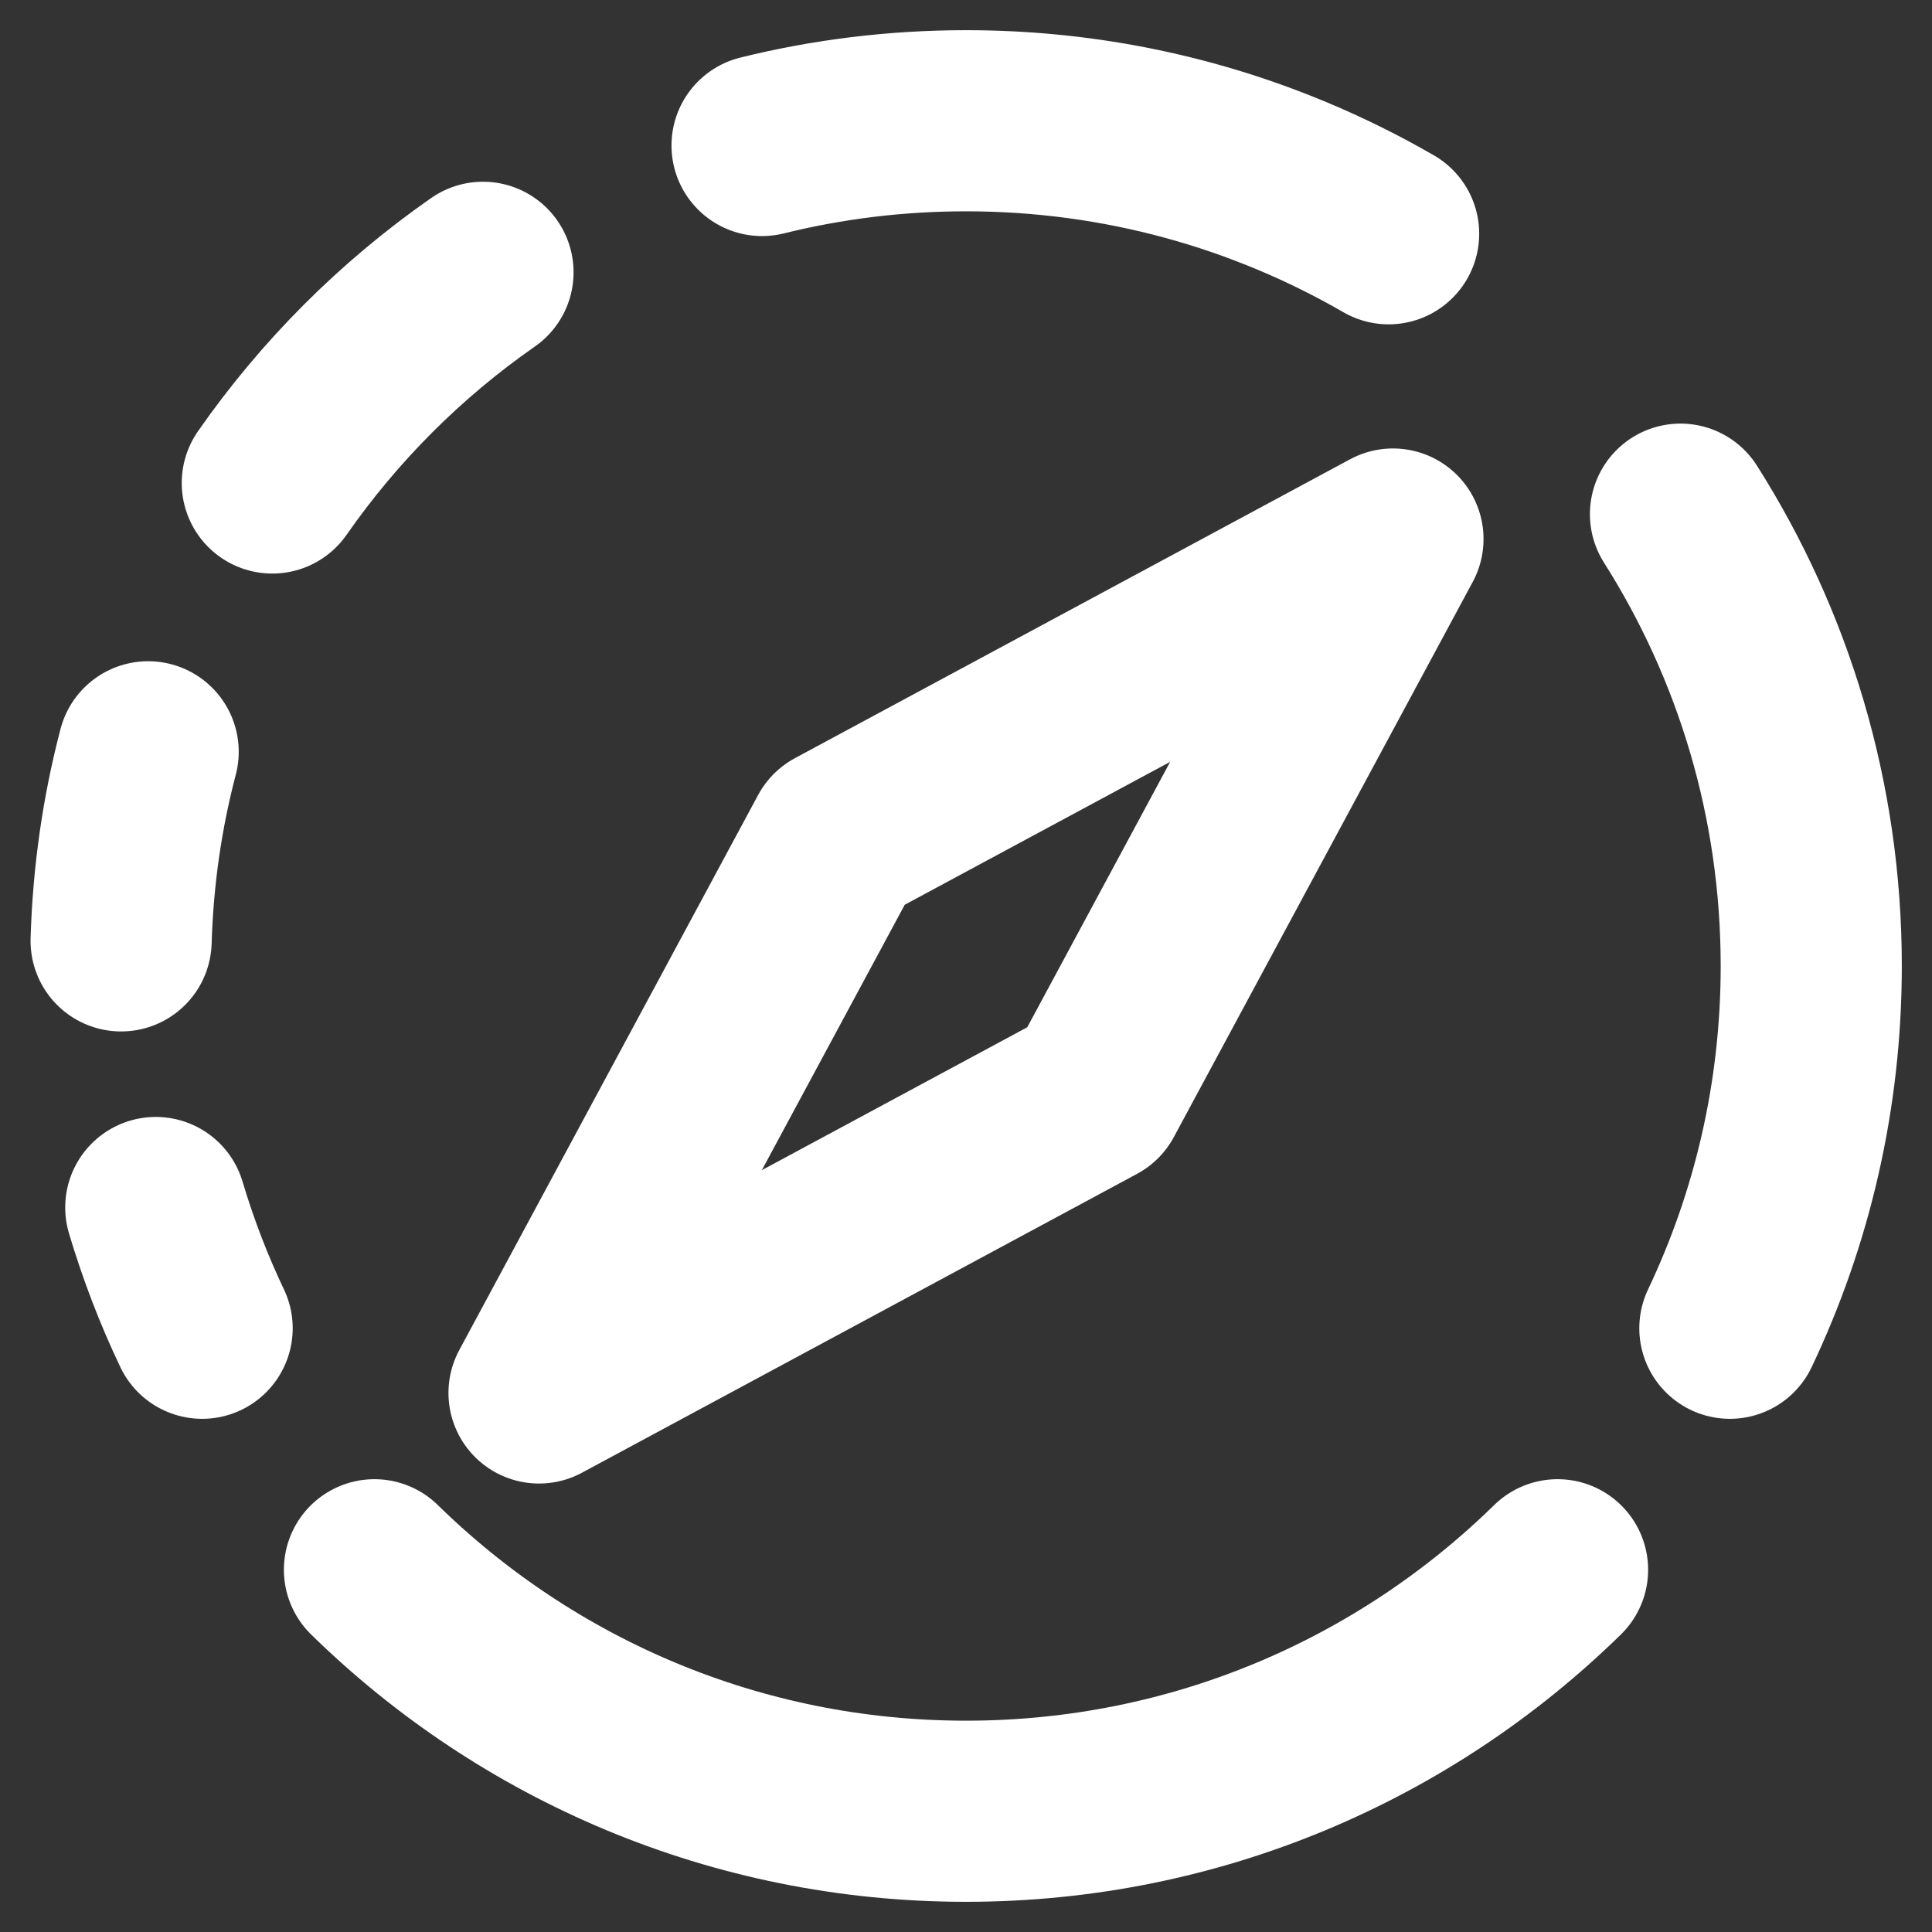 <svg width="16" height="16" viewBox="0 0 16 16" fill="none" xmlns="http://www.w3.org/2000/svg">
<rect x="0" y="0" width="16" height="16" fill="#333333" stroke="none"/>
<g clip-path="url(#clip0_93_11)">
<path d="M8 1C8.92 1 9.798 1.177 10.603 1.5M8 1C7.417 1 6.852 1.071 6.311 1.205M8 1C9.275 1 10.47 1.341 11.5 1.936M1.674 11C1.521 10.679 1.393 10.345 1.29 10M14.326 11C14.758 10.091 15 9.074 15 8C15 6.624 14.603 5.34 13.917 4.258M4 2.255C3.32 2.729 2.729 3.32 2.255 4M1.227 6.226C1.095 6.729 1.019 7.253 1.003 7.792M3.101 13C4.364 14.237 6.093 15 8 15C9.907 15 11.636 14.237 12.899 13" stroke="white" stroke-width="1.5" stroke-linecap="round" stroke-linejoin="round"/>
<path d="M6.939 6.939L11.536 4.464L9.061 9.061L4.464 11.536L6.939 6.939Z" stroke="white" stroke-width="1.5" stroke-linecap="round" stroke-linejoin="round"/>
</g>
<defs>
<clipPath id="clip0_93_11">
<rect width="16" height="16" fill="white"/>
</clipPath>
</defs>
</svg>
